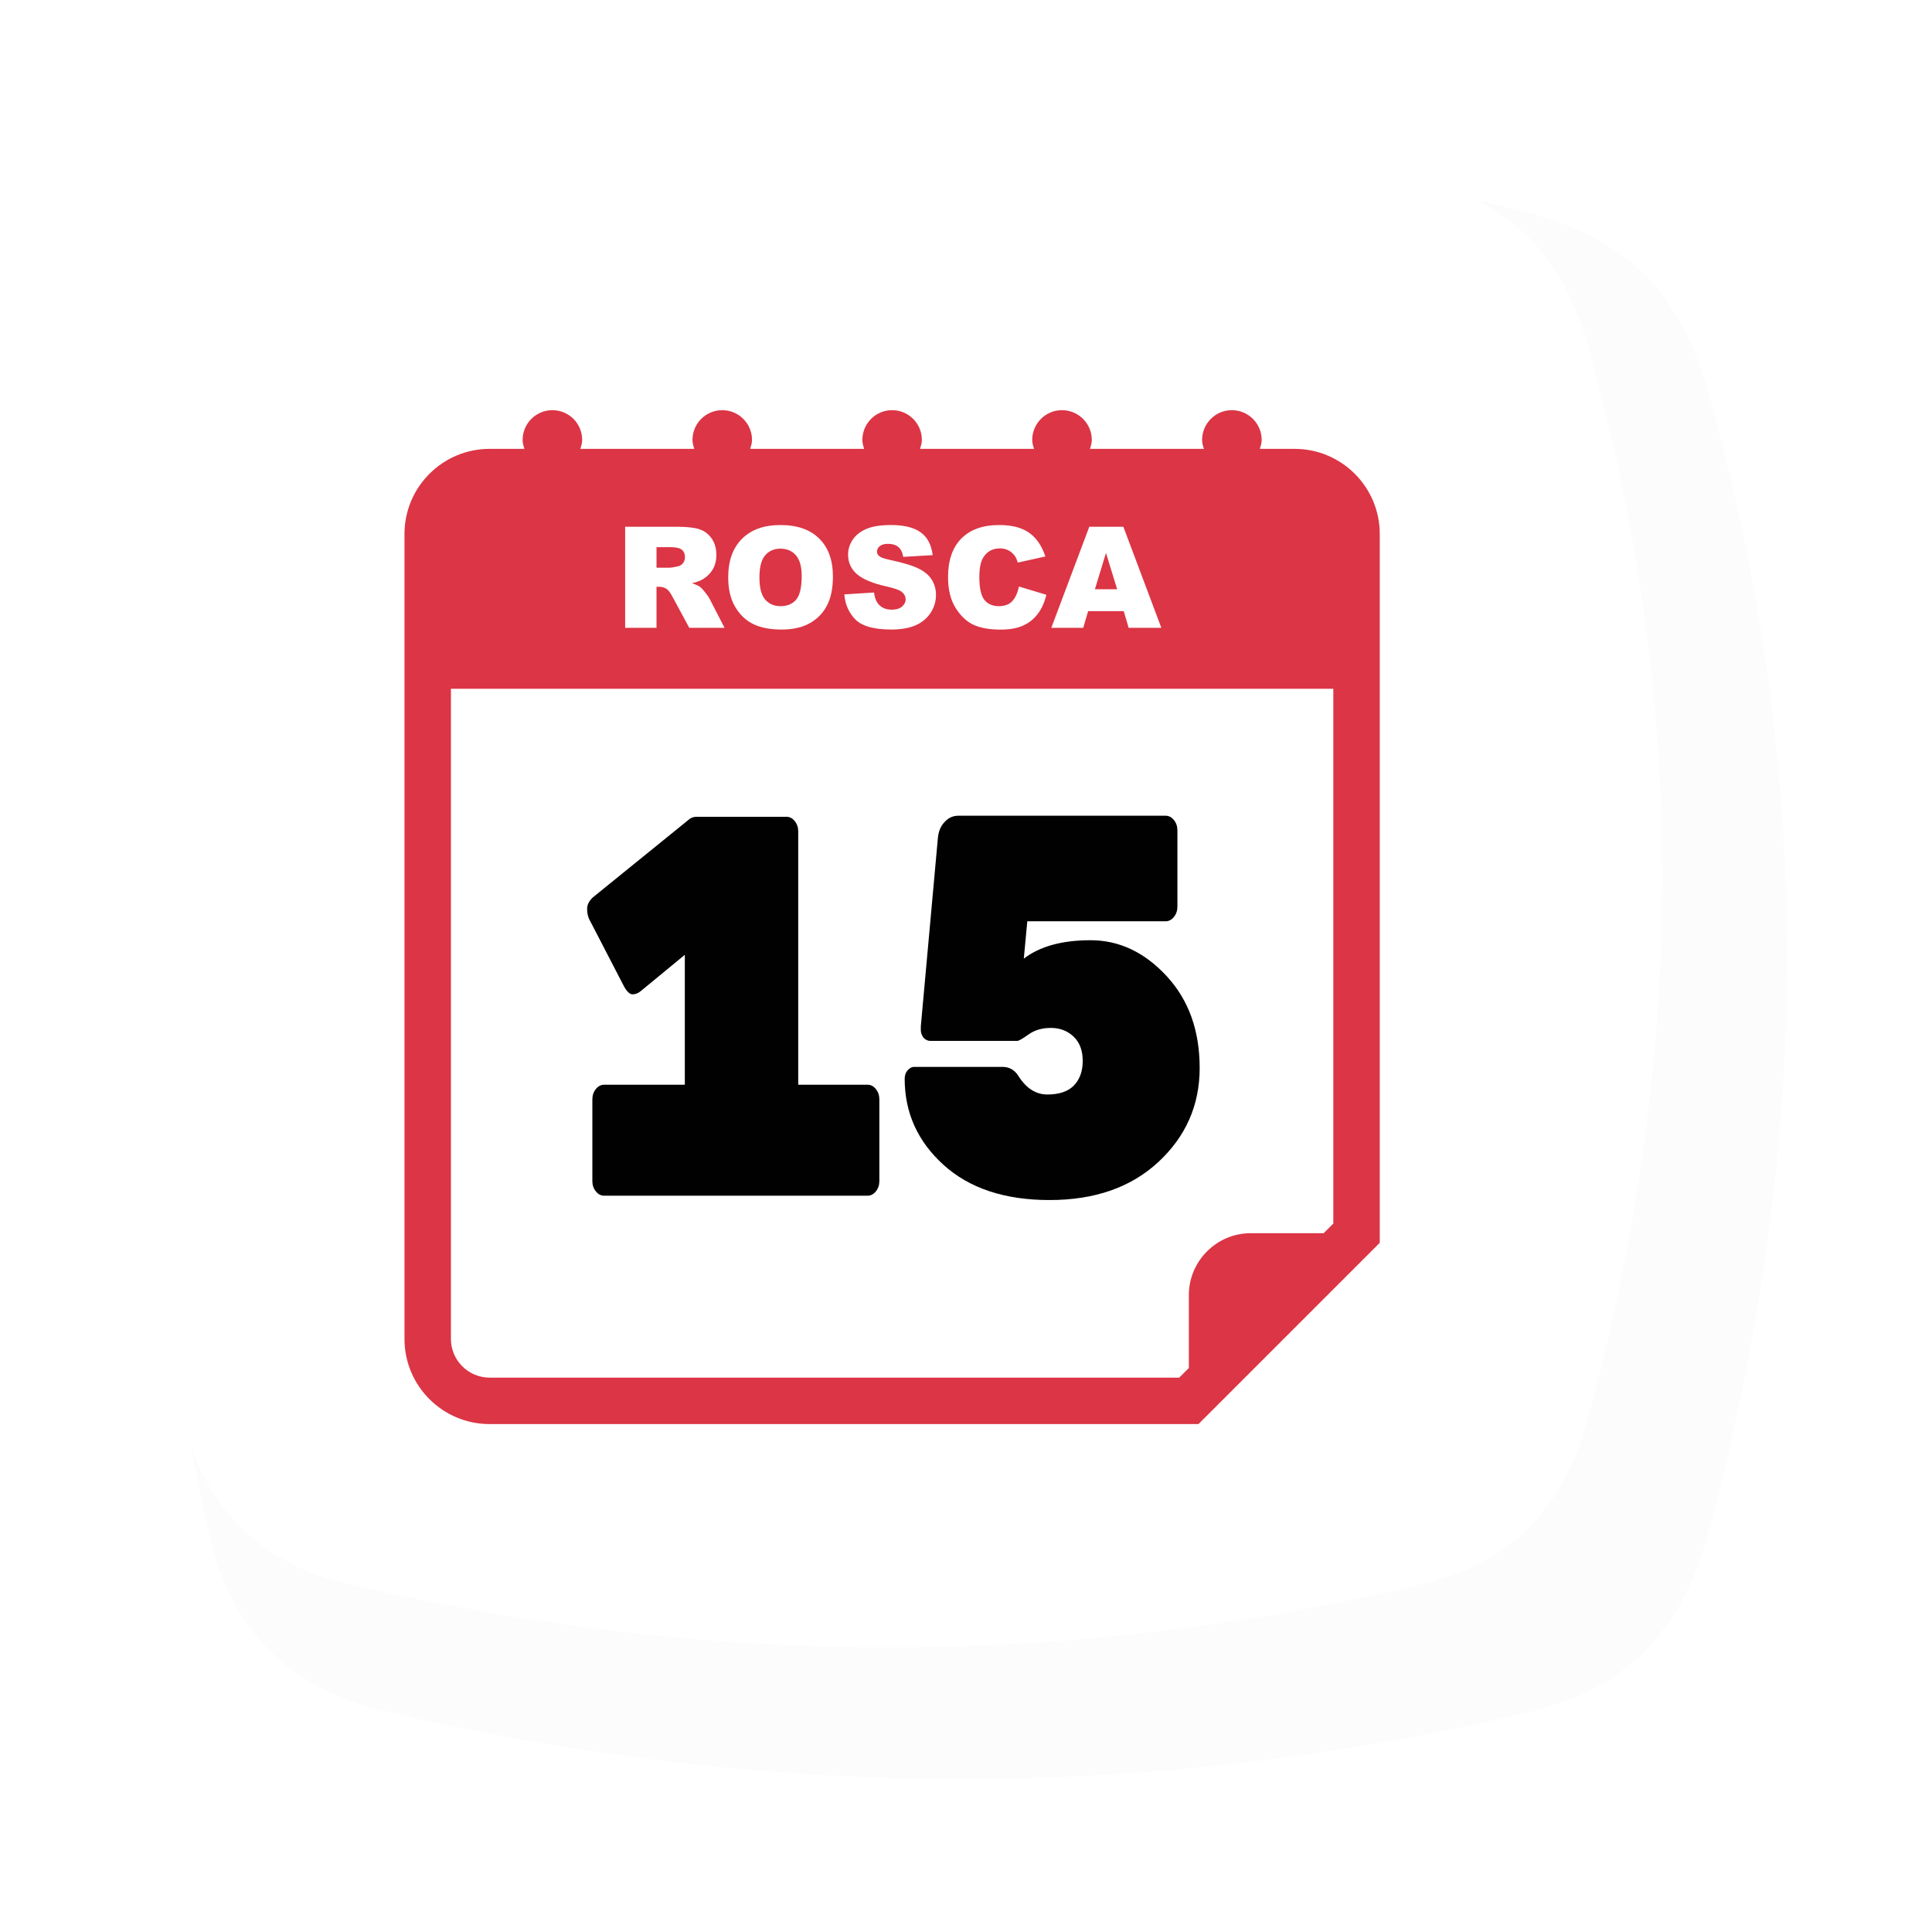 <?xml version="1.0" encoding="UTF-8" standalone="no"?>
<!-- Created with Inkscape (http://www.inkscape.org/) -->

<svg width="532.349mm" height="531.249mm" viewBox="0 0 532.349 531.249" version="1.1" id="svg1" xml:space="preserve" xmlns="http://www.w3.org/2000/svg" xmlns:svg="http://www.w3.org/2000/svg"><defs id="defs1"><filter style="color-interpolation-filters: srgb" id="filter48" x="-0.088" y="-0.089" width="1.177" height="1.177"><feGaussianBlur stdDeviation="15.612" id="feGaussianBlur48"></feGaussianBlur></filter></defs><g id="layer1" transform="translate(599.164,-4549.28)"><g id="g298" transform="translate(16.922)"><g id="g133" transform="translate(-1401.467,2568.524)"><path id="path119" style="opacity: .116; mix-blend-mode: normal; fill: #000; fill-opacity: .996; stroke-width: 1.844px; stroke-linecap: square; paint-order: fill markers stroke; filter: url(&quot;#filter48&quot;)" d="m -470.778,2059.868 c 104.363,-25.276 202.846,-24.091 296.238,0 24.279,6.263 38.44,21.13 45.259,45.259 28.715,101.618 26.118,200.104 0,296.238 -6.574,24.196 -20.875,39.42 -45.259,45.259 -97.374,23.315 -196.12,23.315 -296.238,0 -24.42,-5.687 -39.672,-20.816 -45.259,-45.259 -21.944,-96.003 -21.944,-194.749 0,-296.238 5.299,-24.507 20.89,-39.357 45.259,-45.259 z" transform="matrix(1.067,0,0,1.067,1393.77,-158.227)"></path><path id="path122" style="fill: #fff; fill-opacity: .996; stroke-width: 1.844px; stroke-linecap: square; paint-order: fill markers stroke" d="m 881.331,2030.465 c 104.363,-25.276 202.846,-24.091 296.238,0 24.279,6.263 38.44,21.13 45.259,45.259 28.715,101.618 26.118,200.104 0,296.238 -6.574,24.196 -20.875,39.42 -45.259,45.259 -97.374,23.315 -196.121,23.315 -296.238,0 -24.42,-5.687 -39.672,-20.816 -45.259,-45.259 -21.944,-96.003 -21.944,-194.749 0,-296.238 5.299,-24.507 20.89,-39.357 45.259,-45.259 z"></path><g id="g132" transform="matrix(1.32,0,0,1.32,-365.922,-715.568)"><g style="fill: #37abc8" id="g127" transform="matrix(6.463,0,0,6.463,952.593,2128.295)"><g id="g126" style="fill: #37abc8">
	<g id="g125" style="fill: #37abc8">
		<path d="M 29.375,1.25 H 28.252 C 28.281,1.157 28.311,1.064 28.311,0.961 28.311,0.431 27.879,0 27.348,0 c -0.531,0 -0.961,0.431 -0.961,0.961 0,0.103 0.028,0.196 0.059,0.289 h -3.68 C 22.795,1.157 22.825,1.064 22.825,0.961 22.823,0.431 22.393,0 21.861,0 21.331,0 20.9,0.431 20.9,0.961 c 0,0.103 0.029,0.196 0.059,0.289 H 17.277 C 17.306,1.157 17.336,1.064 17.336,0.961 17.336,0.431 16.906,0 16.375,0 c -0.531,0 -0.961,0.431 -0.961,0.961 0,0.103 0.028,0.196 0.058,0.289 H 11.791 C 11.82,1.157 11.85,1.064 11.85,0.961 11.85,0.431 11.419,0 10.889,0 10.358,0 9.927,0.431 9.927,0.961 c 0,0.103 0.028,0.196 0.058,0.289 H 6.305 C 6.335,1.157 6.364,1.064 6.364,0.961 6.364,0.43 5.934,0 5.403,0 4.872,0 4.441,0.431 4.441,0.961 c 0,0.103 0.028,0.196 0.058,0.289 H 3.375 C 1.857,1.25 0.625,2.483 0.625,4 v 26 c 0,1.518 1.232,2.75 2.75,2.75 H 26.27 l 5.855,-5.855 V 4 c 0,-1.517 -1.232,-2.75 -2.75,-2.75 z m 1.25,25.023 -0.311,0.311 h -2.355 c -1.102,0 -2,0.9 -2,2 v 2.355 L 25.648,31.25 H 3.375 C 2.686,31.25 2.125,30.689 2.125,30 V 9 h 28.5 z" id="path125" style="fill: #dc3545; fill-opacity: 1"></path>
		
		
		
	</g>
</g></g><g id="g131" transform="translate(-3.935)"><path style="-inkscape-font-specification: &quot;Rubik Mono One&quot;; fill-opacity: .996; stroke-width: 17.738px; stroke-linecap: square; paint-order: fill markers stroke; font-family: Rubik Mono One; font-size: 101.436px" d="m 1212.321,2035.19 q 2.739,3.55 6.796,3.55 4.057,0 6.086,-1.623 2.13,-1.724 2.13,-4.666 0,-2.942 -2.13,-4.565 -2.13,-1.623 -5.275,-1.623 -3.043,0 -5.173,1.217 -2.13,1.217 -2.637,1.217 h -20.186 q -0.913,0 -1.623,-0.609 -0.609,-0.71 -0.609,-1.42 v -0.71 l 3.956,-35.198 q 0.203,-1.927 1.522,-3.043 1.319,-1.217 3.246,-1.217 h 48.182 q 1.116,0 1.927,0.811 0.811,0.811 0.811,1.927 v 14.303 q 0,1.116 -0.811,1.927 -0.811,0.811 -1.927,0.811 h -32.155 l -0.811,6.999 q 5.579,-3.449 15.52,-3.449 9.941,0 17.65,6.695 7.709,6.695 7.709,17.244 0,10.448 -9.636,17.65 -9.535,7.101 -25.258,7.101 -15.621,0 -24.649,-6.593 -9.028,-6.593 -9.028,-16.128 0,-0.913 0.609,-1.522 0.71,-0.71 1.623,-0.71 h 20.49 q 2.333,0 3.652,1.623 z" transform="scale(0.898,1.114)" id="path128"></path><path style="-inkscape-font-specification: &quot;Rubik Mono One&quot;; fill-opacity: .996; stroke-width: 17.738px; stroke-linecap: square; paint-order: fill markers stroke; font-family: Rubik Mono One; font-size: 101.436px" d="m 1042.761,2216.229 v 52.889 h 14.476 q 1.002,0 1.73,0.904 0.728,0.904 0.728,2.147 v 17.065 q 0,1.243 -0.728,2.147 -0.728,0.904 -1.73,0.904 h -54.993 q -1.002,0 -1.73,-0.904 -0.728,-0.904 -0.728,-2.147 v -17.065 q 0,-1.243 0.728,-2.147 0.729,-0.904 1.73,-0.904 h 16.844 v -27.122 l -9.196,7.572 q -0.82,0.678 -1.73,0.678 -0.82,0 -1.73,-1.582 l -7.375,-14.239 q -0.364,-0.904 -0.364,-2.034 0,-1.243 1.184,-2.373 l 20.213,-16.387 q 0.637,-0.452 1.457,-0.452 h 18.756 q 1.002,0 1.73,0.904 0.728,0.904 0.728,2.147 z" id="path131"></path></g></g></g><path d="m -443.832,4722.28 v -27.847 h 14.342 q 3.989,0 6.098,0.684 2.108,0.684 3.4,2.545 1.292,1.843 1.292,4.502 0,2.317 -0.988,4.008 -0.988,1.672 -2.716,2.716 -1.102,0.665 -3.02,1.102 1.539,0.513 2.241,1.026 0.475,0.342 1.368,1.463 0.912,1.121 1.216,1.729 l 4.16,8.073 h -9.726 l -4.597,-8.51 q -0.874,-1.653 -1.558,-2.147 -0.931,-0.646 -2.108,-0.646 h -0.76 v 11.302 z m 8.643,-16.564 h 3.628 q 0.589,0 2.279,-0.38 0.855,-0.171 1.387,-0.874 0.551,-0.703 0.551,-1.615 0,-1.349 -0.855,-2.071 -0.855,-0.722 -3.21,-0.722 h -3.78 z m 19.755,2.659 q 0,-6.819 3.799,-10.618 3.799,-3.799 10.58,-3.799 6.952,0 10.713,3.742 3.761,3.723 3.761,10.447 0,4.882 -1.653,8.016 -1.634,3.115 -4.749,4.863 -3.096,1.729 -7.731,1.729 -4.711,0 -7.807,-1.501 -3.077,-1.501 -4.996,-4.749 -1.919,-3.248 -1.919,-8.13 z m 8.605,0.038 q 0,4.217 1.558,6.059 1.577,1.843 4.274,1.843 2.773,0 4.293,-1.805 1.52,-1.804 1.52,-6.477 0,-3.932 -1.596,-5.737 -1.577,-1.824 -4.293,-1.824 -2.602,0 -4.179,1.843 -1.577,1.843 -1.577,6.098 z m 23.383,4.654 8.187,-0.513 q 0.266,1.994 1.083,3.039 1.33,1.691 3.799,1.691 1.843,0 2.83,-0.855 1.007,-0.874 1.007,-2.014 0,-1.083 -0.95,-1.938 -0.95,-0.855 -4.407,-1.615 -5.661,-1.273 -8.073,-3.381 -2.431,-2.108 -2.431,-5.376 0,-2.147 1.235,-4.046 1.254,-1.919 3.742,-3.001 2.507,-1.102 6.857,-1.102 5.338,0 8.13,1.994 2.811,1.976 3.343,6.306 l -8.111,0.475 q -0.323,-1.881 -1.368,-2.735 -1.026,-0.855 -2.849,-0.855 -1.501,0 -2.26,0.646 -0.76,0.627 -0.76,1.539 0,0.665 0.627,1.197 0.608,0.551 2.887,1.026 5.642,1.216 8.073,2.469 2.45,1.235 3.552,3.077 1.121,1.843 1.121,4.122 0,2.678 -1.482,4.939 -1.482,2.26 -4.141,3.438 -2.659,1.159 -6.705,1.159 -7.104,0 -9.84,-2.735 -2.735,-2.735 -3.096,-6.952 z m 48.134,-2.166 7.541,2.279 q -0.76,3.172 -2.393,5.3 -1.634,2.127 -4.065,3.21 -2.412,1.083 -6.155,1.083 -4.54,0 -7.427,-1.311 -2.868,-1.33 -4.958,-4.654 -2.09,-3.324 -2.09,-8.51 0,-6.914 3.666,-10.618 3.685,-3.723 10.409,-3.723 5.262,0 8.263,2.127 3.02,2.127 4.483,6.534 l -7.598,1.691 q -0.399,-1.273 -0.836,-1.862 -0.722,-0.988 -1.767,-1.52 -1.045,-0.532 -2.336,-0.532 -2.925,0 -4.483,2.356 -1.178,1.748 -1.178,5.49 0,4.635 1.406,6.364 1.406,1.71 3.951,1.71 2.469,0 3.723,-1.387 1.273,-1.387 1.843,-4.027 z m 28.854,6.781 h -9.802 l -1.349,4.597 h -8.795 l 10.466,-27.847 h 9.384 l 10.466,27.847 h -9.004 z m -1.805,-6.022 -3.077,-10.011 -3.058,10.011 z" id="path179" style="-inkscape-font-specification: &quot;Arial MT Black, &quot;; fill: #fff; stroke-width: 4.248px; stroke-linecap: square; paint-order: fill markers stroke; font-family: Arial MT Black; font-size: 38.903px" aria-label="ROSCA"></path></g></g></svg>
